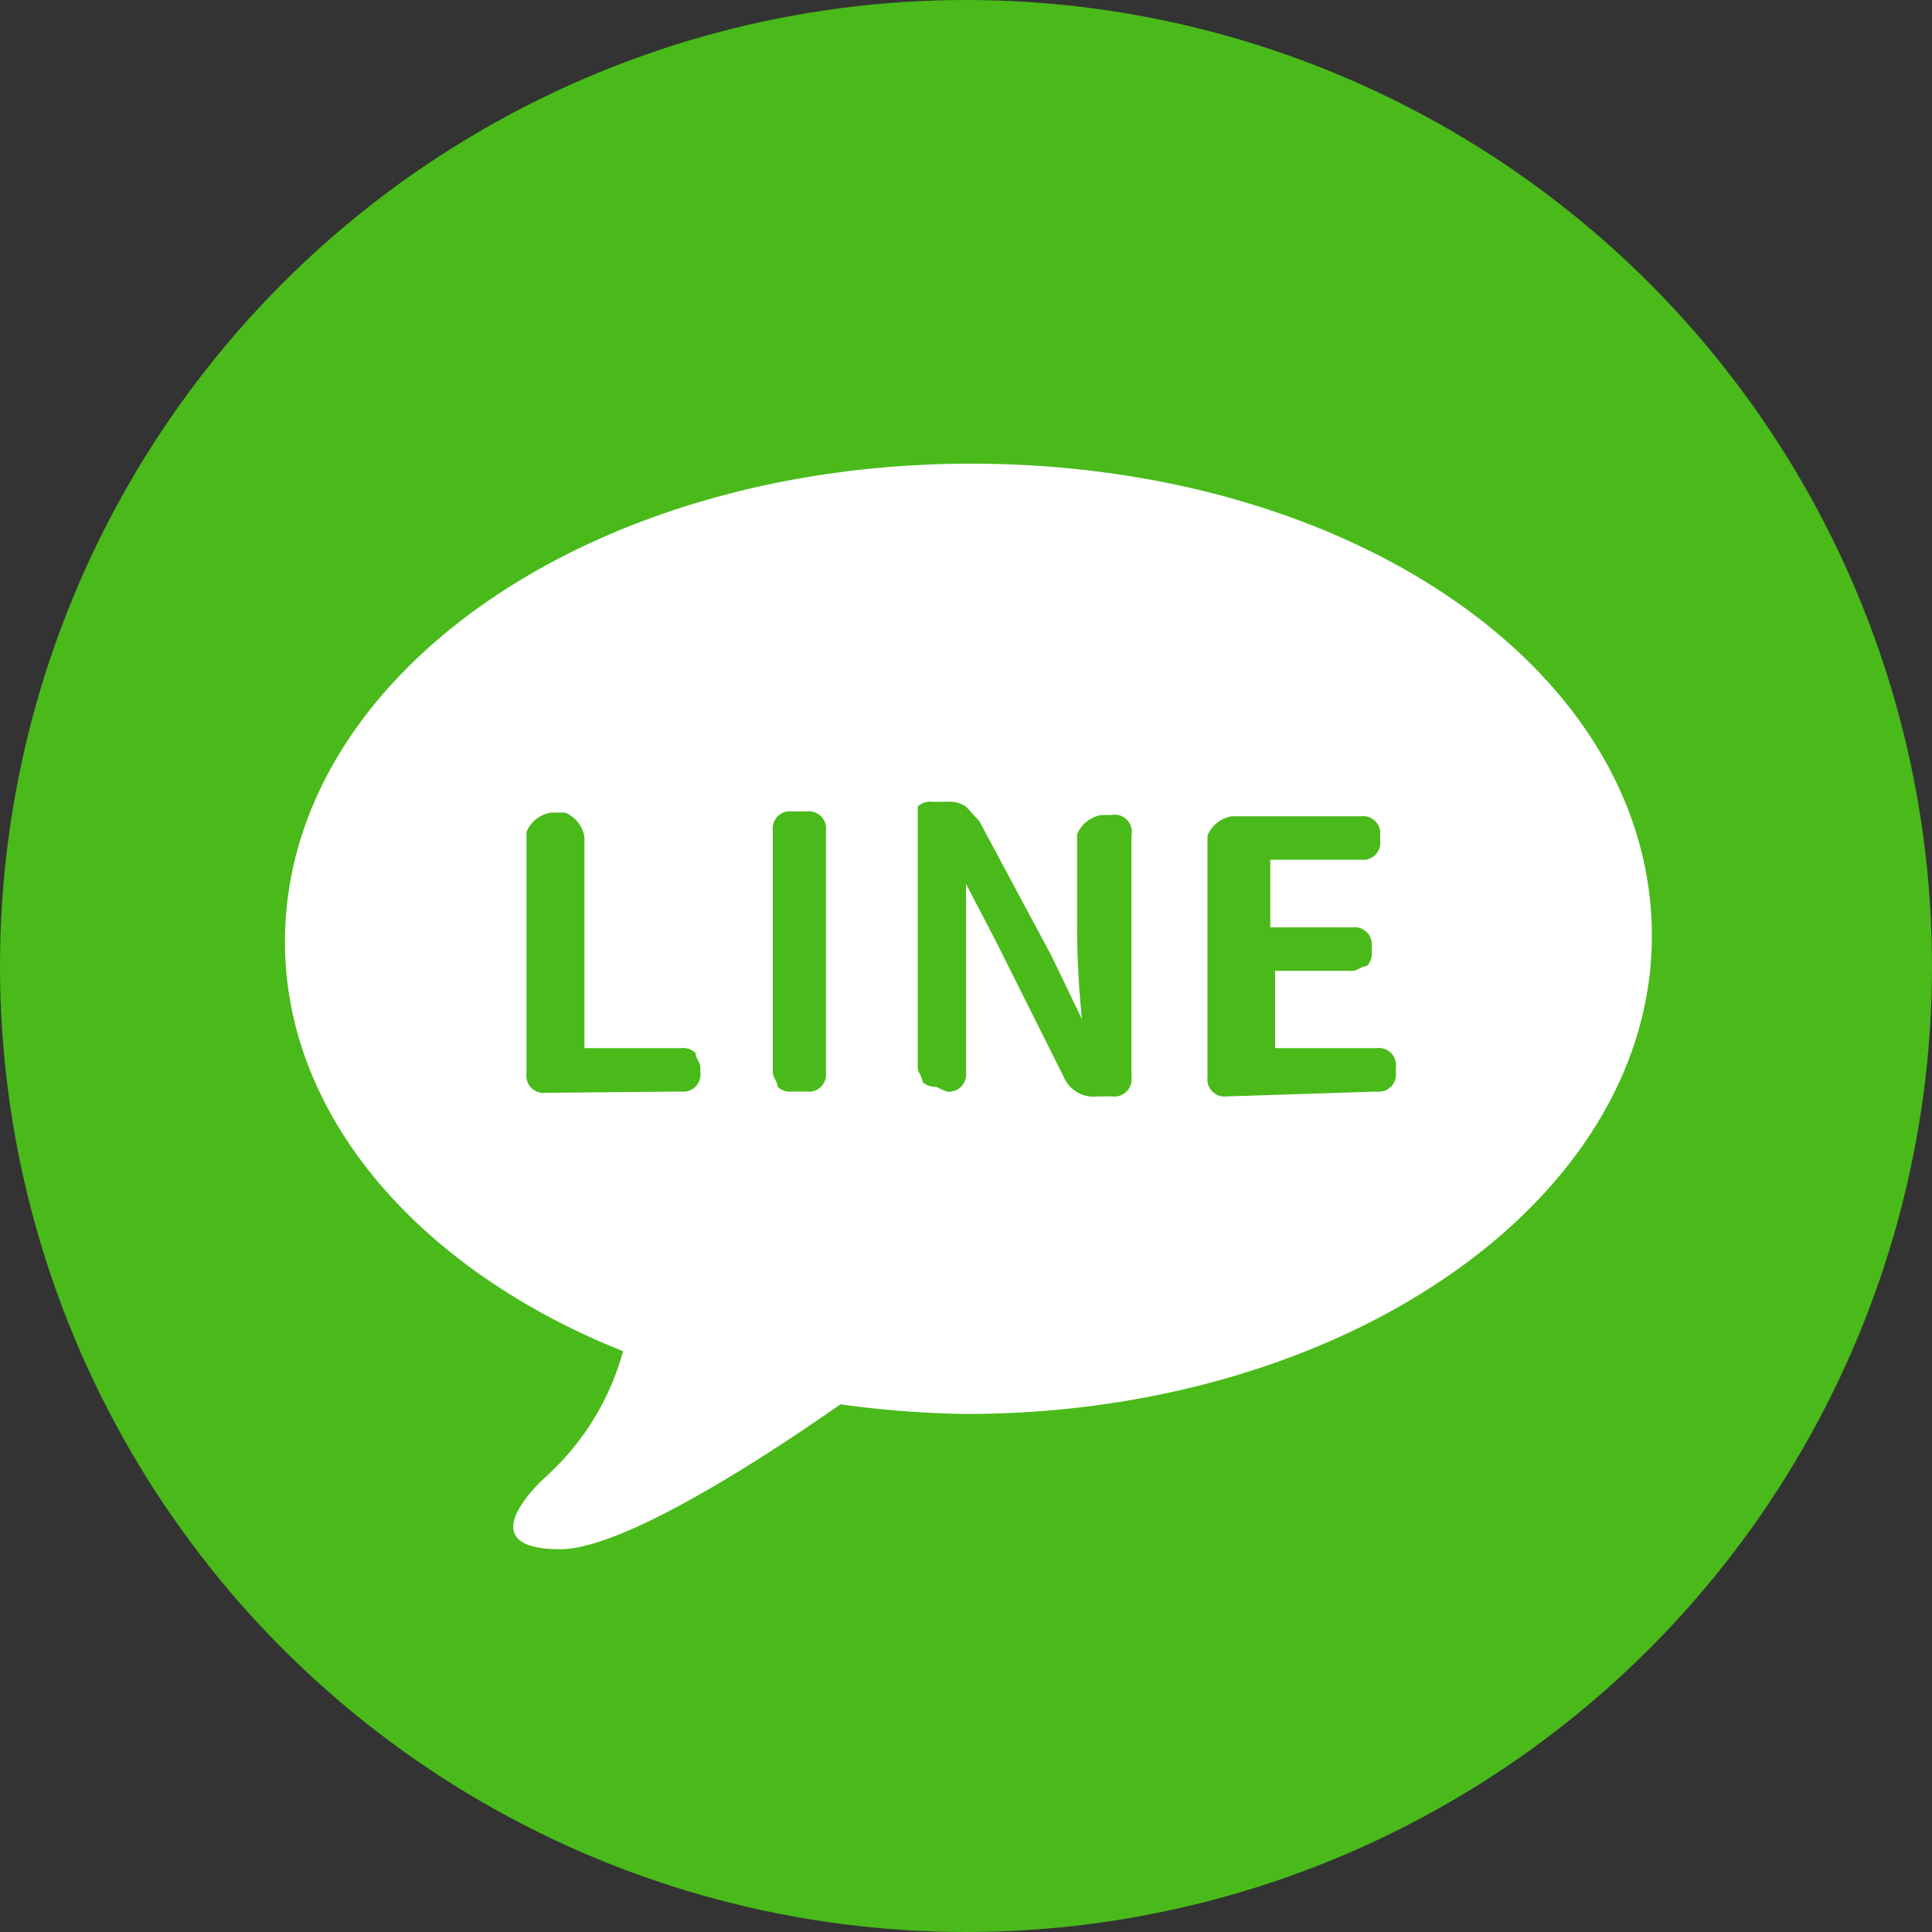 <svg id="レイヤー_3" data-name="レイヤー 3" xmlns="http://www.w3.org/2000/svg" viewBox="0 0 64 64"><rect x="0" y="0" width="64" height="64" fill="#333333" stroke="none"/><defs><style>.cls-1{fill:#49ba1a;}.cls-2{fill:#fff;}</style></defs><title>アートボード 12</title><g id="レイヤー_1" data-name="レイヤー 1"><circle class="cls-1" cx="32" cy="32" r="32"/><path class="cls-2" d="M54.72,31c0,8.8-10.24,15.84-22.72,15.84a33.78,33.78,0,0,1-4.16-.32c-3.2,2.24-7.36,4.8-9.28,4.8-3.2,0-.48-2.4-.48-2.4a8.7,8.7,0,0,0,2.56-4.16C13.92,42.08,9.44,37,9.44,31.2c0-8.8,10.08-15.84,22.72-15.84S54.72,22.24,54.72,31Z"/><path class="cls-1" d="M22.56,36.16a.57.57,0,0,0,.64-.64v-.16c0-.16-.16-.32-.16-.48a.59.59,0,0,0-.48-.16h-3.2v-7a1.06,1.06,0,0,0-.64-.8h-.48a1.06,1.06,0,0,0-.8.64h0v8a.57.57,0,0,0,.64.64Z"/><path class="cls-1" d="M26.72,36.16a.57.57,0,0,0,.64-.64v-8a.57.57,0,0,0-.64-.64h-.48a.57.57,0,0,0-.64.64v8c0,.16.16.32.16.48a.59.59,0,0,0,.48.16Z"/><path class="cls-1" d="M31.36,36.16a.57.57,0,0,0,.64-.64V29.28h0l1,1.92,2.24,4.48a1.07,1.07,0,0,0,1.12.64h.48a.57.57,0,0,0,.64-.64v-8A.57.57,0,0,0,36.8,27h-.32a1.06,1.06,0,0,0-.8.64h0V30.4a31.53,31.53,0,0,0,.16,3.36h0l-1-2.08-2.4-4.48L32,26.72a1,1,0,0,0-.64-.16h-.48a.59.59,0,0,0-.48.16v8.64c0,.16.16.32.16.48A.59.59,0,0,0,31,36Z"/><path class="cls-1" d="M45.6,36.16a.57.57,0,0,0,.64-.64v-.16a.57.57,0,0,0-.64-.64H42.24V32.16H44.8c.16,0,.32-.16.48-.16a.59.59,0,0,0,.16-.48v-.16a.57.57,0,0,0-.64-.64H42.08V28.48h3a.57.57,0,0,0,.64-.64v-.16a.57.57,0,0,0-.64-.64H40.8a1.06,1.06,0,0,0-.8.64h0v8a.57.57,0,0,0,.64.64Z"/></g></svg>